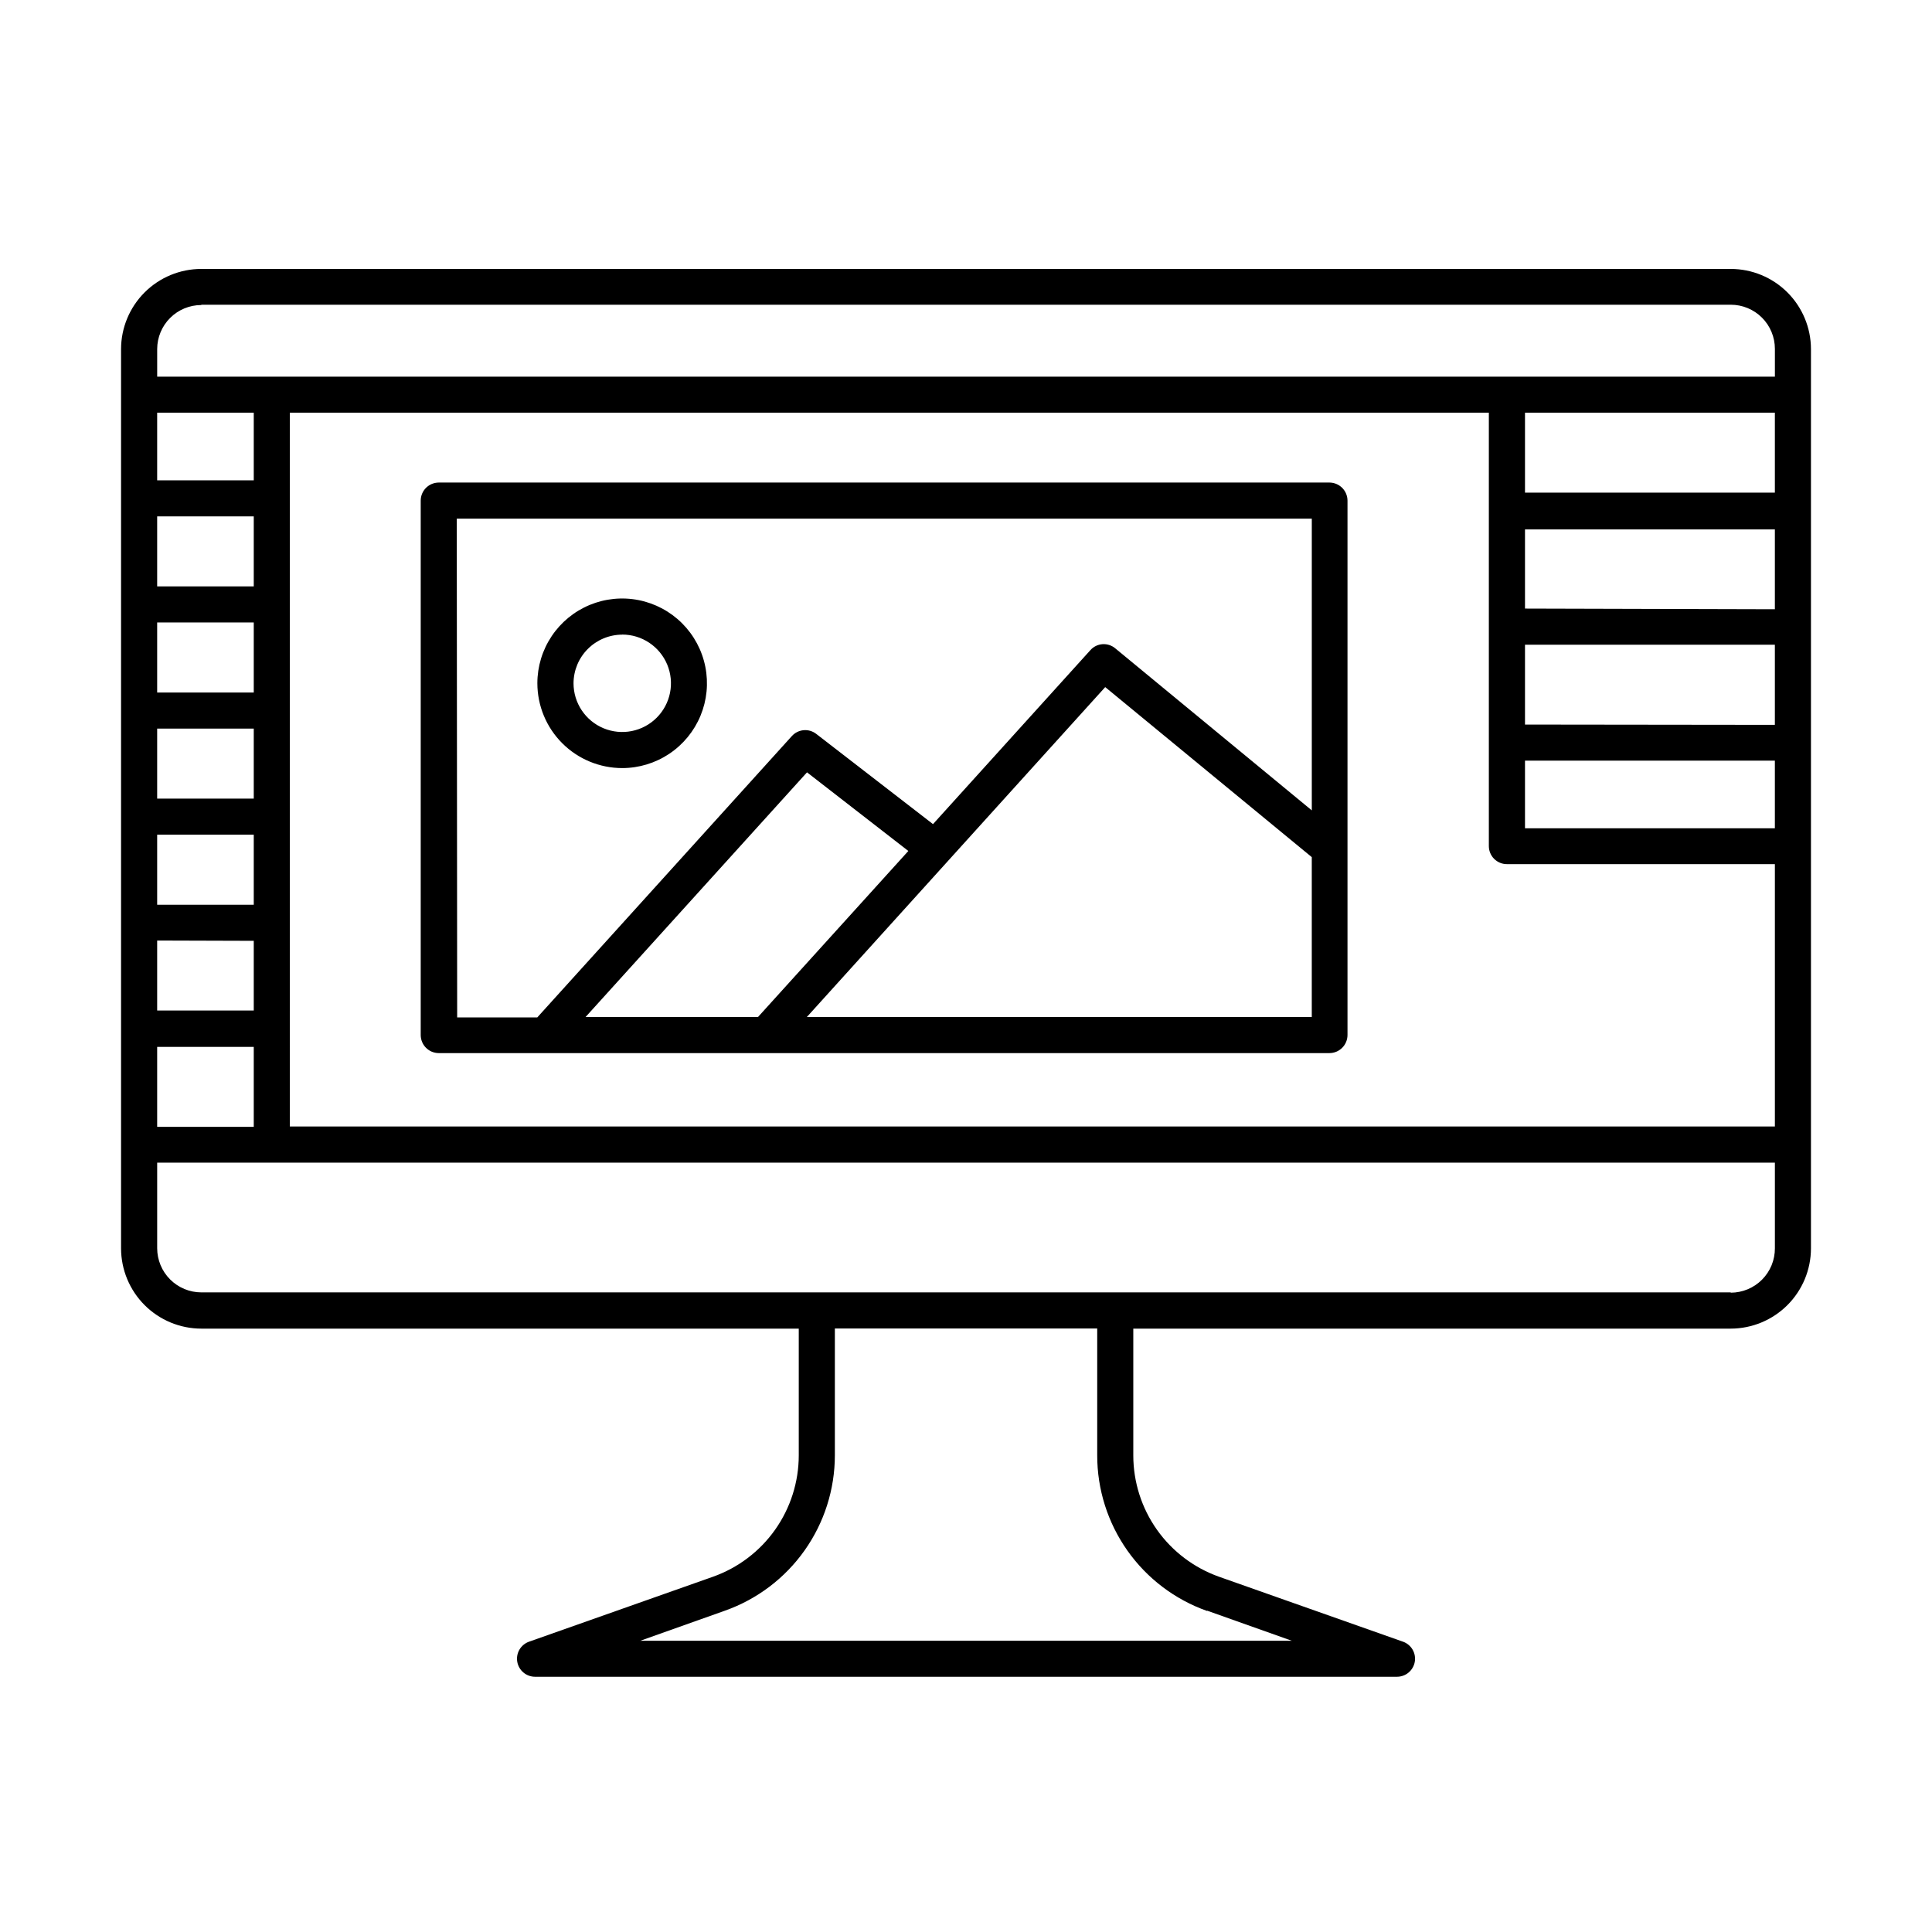 <?xml version="1.0" encoding="UTF-8"?>
<!-- Uploaded to: SVG Repo, www.svgrepo.com, Generator: SVG Repo Mixer Tools -->
<svg fill="#000000" width="800px" height="800px" version="1.1" viewBox="144 144 512 512" xmlns="http://www.w3.org/2000/svg">
 <g>
  <path d="m496.32 271.88h-236.05c-1.266 0.008-2.477 0.512-3.375 1.406-0.895 0.898-1.398 2.109-1.402 3.375v141.64c0.004 1.27 0.508 2.481 1.402 3.375 0.898 0.898 2.109 1.402 3.375 1.406h236.05c1.266-0.004 2.477-0.508 3.375-1.406 0.895-0.895 1.398-2.106 1.406-3.375v-141.64c-0.008-1.266-0.512-2.477-1.406-3.375-0.898-0.895-2.109-1.398-3.375-1.406zm-231.27 9.562h226.59v77.316l-52.094-42.949c-0.945-0.789-2.156-1.18-3.383-1.094-1.227 0.09-2.371 0.652-3.191 1.57l-41.715 46.117-30.938-23.906c-0.953-0.742-2.148-1.094-3.352-0.988-1.203 0.109-2.316 0.668-3.125 1.566l-67.453 74.547h-21.234zm34.129 132.08 58.688-64.844 26.852 20.84-39.844 44.004zm58.645 0 79.07-87.434 54.742 45.062v42.371z"/>
  <path d="m308.88 347.55c4.445 0 8.789-1.32 12.484-3.789 3.695-2.469 6.574-5.977 8.277-10.086 1.699-4.106 2.144-8.621 1.277-12.98-0.867-4.359-3.008-8.363-6.148-11.508-3.144-3.141-7.148-5.281-11.508-6.148-4.359-0.867-8.875-0.422-12.984 1.277-4.106 1.703-7.613 4.582-10.082 8.277-2.469 3.695-3.789 8.039-3.789 12.484 0.008 5.957 2.375 11.672 6.59 15.883 4.211 4.215 9.926 6.582 15.883 6.59zm0-35.383c2.555-0.004 5.051 0.75 7.176 2.168 2.125 1.414 3.785 3.43 4.766 5.789 0.98 2.359 1.238 4.953 0.742 7.461-0.496 2.504-1.723 4.805-3.531 6.613-1.801 1.809-4.102 3.039-6.609 3.539-2.504 0.5-5.098 0.246-7.457-0.73-2.363-0.977-4.379-2.633-5.797-4.754-1.422-2.125-2.18-4.621-2.18-7.176 0.012-3.414 1.371-6.688 3.789-9.102 2.414-2.414 5.688-3.777 9.102-3.789z"/>
  <path d="m602.66 215.27h-405.32c-5.629 0.004-11.027 2.238-15.012 6.215s-6.231 9.371-6.246 15v238.36c0.012 5.633 2.254 11.035 6.238 15.02 3.984 3.981 9.383 6.227 15.02 6.234h158.34v33.609c-0.008 7.051-2.199 13.93-6.273 19.688-4.074 5.758-9.832 10.109-16.48 12.465l-48.746 17.211c-1.059 0.379-1.949 1.121-2.519 2.09-0.566 0.973-0.773 2.113-0.582 3.223 0.188 1.109 0.766 2.113 1.625 2.84 0.859 0.727 1.945 1.129 3.07 1.133h228.46c1.125-0.004 2.215-0.406 3.074-1.133 0.855-0.727 1.434-1.73 1.625-2.84 0.188-1.109-0.02-2.25-0.586-3.223-0.566-0.969-1.461-1.711-2.519-2.09l-48.746-17.211c-6.648-2.356-12.406-6.707-16.48-12.465-4.074-5.758-6.262-12.637-6.269-19.688v-33.609h158.33c5.637-0.008 11.035-2.254 15.02-6.234 3.984-3.984 6.227-9.387 6.238-15.02v-238.36c-0.016-5.629-2.262-11.023-6.246-15s-9.383-6.211-15.012-6.215zm-417.01 227.36v-21.195h25.598v21.195zm25.598-143.23h-25.598v-18.547h25.598zm0 9.562v18.566h-25.598v-18.566zm0 28.129v18.547h-25.598v-18.547zm0 28.109v18.566h-25.598v-18.566zm0 28.129v18.469h-25.598v-18.547zm0-122.04h-25.598v-17.926h25.598zm9.562-17.926h317.75v114.86c0 0.633 0.125 1.254 0.367 1.836 0.242 0.582 0.594 1.109 1.039 1.555 0.449 0.441 0.977 0.793 1.559 1.035 0.582 0.238 1.207 0.359 1.836 0.355h71v69.527h-393.55zm327.33 92.215h66.219v17.93h-66.219zm0-9.562v-21.156h66.219v21.234zm0-30.738v-20.977h66.219v21.156zm0-30.719v-21.195h66.219v21.195zm-350.79-49.805h405.32c3.102 0 6.078 1.234 8.27 3.426 2.195 2.191 3.426 5.168 3.426 8.27v7.371h-428.71v-7.332c0.012-3.094 1.25-6.059 3.441-8.242 2.191-2.184 5.16-3.41 8.254-3.41zm266.55 346.09 22.43 7.969h-172.64l22.43-7.969c8.516-3.012 15.887-8.59 21.102-15.965 5.215-7.371 8.02-16.18 8.023-25.211v-33.609h69.527v33.609c-0.012 9.043 2.785 17.871 8 25.258 5.219 7.391 12.598 12.98 21.125 15.996zm138.77-84.348h-405.32c-3.102-0.004-6.07-1.238-8.262-3.43-2.195-2.191-3.426-5.164-3.434-8.262v-22.691h428.71v22.691c0.008 1.539-0.289 3.066-0.871 4.496-0.586 1.426-1.445 2.723-2.531 3.816-1.086 1.094-2.379 1.961-3.801 2.555-1.422 0.594-2.949 0.902-4.492 0.906z"/>
 </g>
</svg>